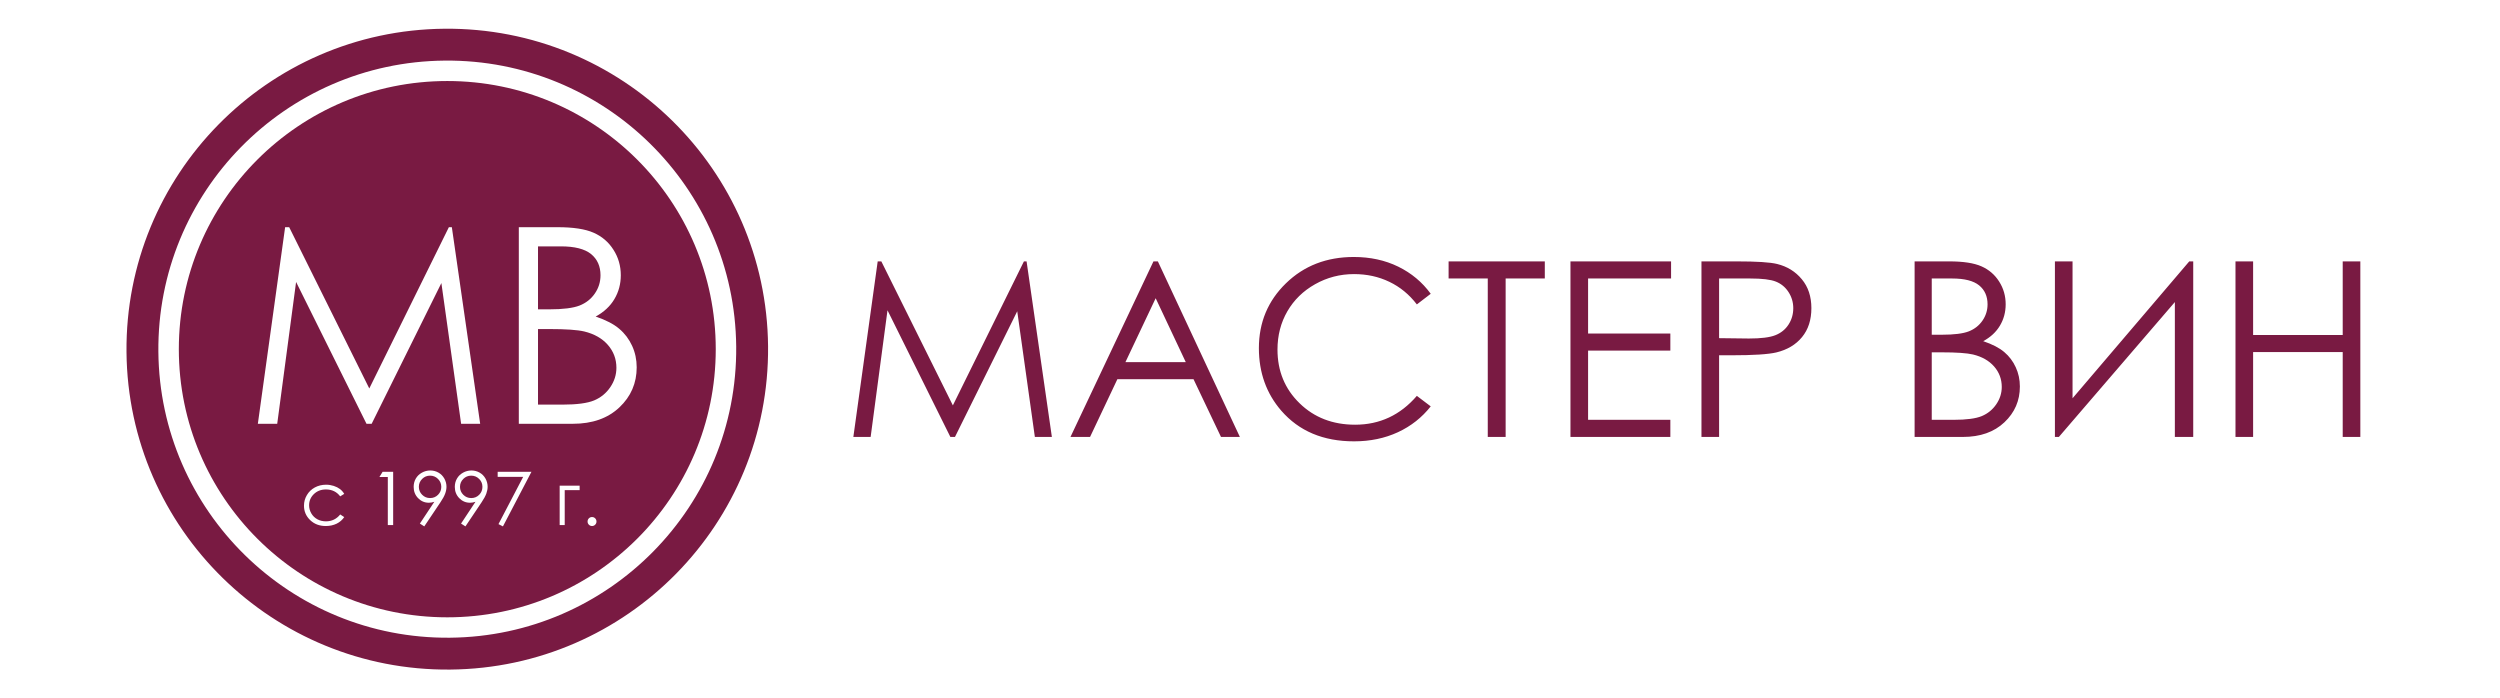 <svg width="179" height="50" viewBox="0 0 179 50" fill="none" xmlns="http://www.w3.org/2000/svg">
<path d="M32.224 46.801C44.279 46.692 53.962 36.842 53.853 24.801C53.743 12.76 43.882 3.088 31.827 3.198C19.772 3.307 10.089 13.157 10.198 25.198C10.308 37.239 20.169 46.911 32.224 46.801Z" stroke="#791A42" stroke-width="2.282" stroke-miterlimit="22.926"/>
<path fill-rule="evenodd" clip-rule="evenodd" d="M32.026 5.801C42.642 5.801 51.248 14.396 51.248 25C51.248 35.604 42.642 44.2 32.026 44.2C21.41 44.2 12.804 35.604 12.804 25C12.804 14.396 21.41 5.801 32.026 5.801ZM38.521 23.56V28.971H40.271C41.302 28.971 42.057 28.87 42.538 28.67C43.019 28.468 43.405 28.151 43.696 27.723C43.987 27.295 44.135 26.831 44.135 26.334C44.135 25.707 43.928 25.158 43.52 24.691C43.111 24.227 42.548 23.907 41.832 23.733C41.351 23.619 40.513 23.56 39.319 23.56H38.521ZM38.521 17.64V22.149H39.329C40.31 22.149 41.033 22.057 41.495 21.878C41.956 21.695 42.322 21.407 42.59 21.015C42.862 20.623 42.996 20.185 42.996 19.708C42.996 19.064 42.77 18.558 42.319 18.189C41.864 17.823 41.145 17.64 40.157 17.64H38.521ZM37.147 16.267H39.925C41.043 16.267 41.904 16.398 42.502 16.663C43.104 16.927 43.578 17.336 43.925 17.885C44.275 18.43 44.449 19.041 44.449 19.708C44.449 20.335 44.295 20.904 43.99 21.417C43.686 21.93 43.238 22.345 42.649 22.665C43.382 22.913 43.945 23.204 44.337 23.541C44.733 23.874 45.037 24.279 45.257 24.756C45.476 25.23 45.587 25.746 45.587 26.302C45.587 27.432 45.175 28.389 44.347 29.17C43.52 29.951 42.411 30.343 41.017 30.343H37.147V16.267ZM18.462 30.343L20.415 16.267H20.706L26.441 27.814L32.139 16.267H32.352L34.38 30.343H33.016L31.603 20.267L26.611 30.343H26.241L21.2 20.188L19.849 30.343L18.462 30.343ZM42.615 37.113C42.552 37.051 42.478 37.02 42.389 37.02C42.301 37.02 42.226 37.051 42.163 37.113C42.101 37.176 42.07 37.252 42.07 37.342C42.07 37.43 42.101 37.505 42.163 37.568C42.226 37.631 42.301 37.663 42.389 37.663C42.478 37.663 42.552 37.631 42.615 37.568C42.677 37.505 42.708 37.43 42.708 37.342C42.708 37.252 42.677 37.176 42.615 37.113ZM40.434 37.594V35.093H41.502V34.774H40.072V37.594H40.434ZM38.052 33.781H35.633L35.633 34.142H37.46L35.691 37.527L36.01 37.69L38.052 33.781ZM34.31 35.426C34.155 35.583 33.965 35.661 33.741 35.661C33.519 35.661 33.329 35.583 33.172 35.426C33.015 35.27 32.936 35.081 32.936 34.859C32.936 34.638 33.014 34.449 33.171 34.292C33.328 34.135 33.517 34.057 33.738 34.057C33.961 34.057 34.15 34.135 34.307 34.292C34.464 34.449 34.542 34.638 34.542 34.859C34.542 35.081 34.465 35.27 34.31 35.426ZM33.011 37.488L33.325 37.69L34.481 35.965C34.644 35.724 34.756 35.517 34.819 35.345C34.882 35.173 34.914 35.009 34.914 34.851C34.914 34.644 34.863 34.449 34.761 34.266C34.659 34.083 34.519 33.941 34.34 33.839C34.161 33.737 33.966 33.686 33.755 33.686C33.541 33.686 33.34 33.739 33.152 33.844C32.964 33.949 32.819 34.09 32.718 34.266C32.616 34.442 32.564 34.641 32.564 34.86C32.564 35.179 32.67 35.449 32.881 35.667C33.093 35.886 33.35 35.996 33.653 35.996C33.775 35.996 33.905 35.973 34.043 35.929L33.011 37.488ZM31.363 35.426C31.209 35.583 31.019 35.661 30.795 35.661C30.572 35.661 30.383 35.583 30.226 35.426C30.069 35.27 29.99 35.081 29.99 34.859C29.99 34.638 30.068 34.449 30.225 34.292C30.382 34.135 30.57 34.057 30.792 34.057C31.014 34.057 31.204 34.135 31.361 34.292C31.518 34.449 31.596 34.638 31.596 34.859C31.596 35.081 31.519 35.27 31.363 35.426ZM30.064 37.488L30.378 37.69L31.535 35.965C31.698 35.724 31.81 35.517 31.873 35.345C31.936 35.173 31.968 35.009 31.968 34.851C31.968 34.644 31.916 34.449 31.815 34.266C31.713 34.083 31.573 33.941 31.394 33.839C31.215 33.737 31.02 33.686 30.809 33.686C30.594 33.686 30.393 33.739 30.205 33.844C30.017 33.949 29.873 34.09 29.771 34.266C29.669 34.442 29.618 34.641 29.618 34.86C29.618 35.179 29.723 35.449 29.935 35.667C30.147 35.886 30.404 35.996 30.707 35.996C30.828 35.996 30.959 35.973 31.097 35.929L30.064 37.488ZM28.15 33.781H27.395L27.166 34.153H27.767V37.594H28.15V33.781ZM24.359 35.539L24.647 35.36C24.562 35.219 24.459 35.103 24.337 35.012C24.215 34.921 24.067 34.847 23.894 34.79C23.719 34.734 23.538 34.705 23.351 34.705C23.052 34.705 22.782 34.771 22.541 34.902C22.3 35.033 22.11 35.215 21.973 35.449C21.834 35.682 21.765 35.935 21.765 36.207C21.765 36.612 21.912 36.956 22.207 37.239C22.503 37.522 22.874 37.663 23.322 37.663C23.614 37.663 23.873 37.607 24.102 37.496C24.33 37.383 24.511 37.227 24.647 37.024L24.359 36.835C24.095 37.164 23.755 37.328 23.338 37.328C23.11 37.328 22.905 37.279 22.722 37.179C22.539 37.079 22.394 36.938 22.29 36.758C22.184 36.577 22.132 36.384 22.132 36.179C22.132 35.864 22.247 35.596 22.474 35.376C22.703 35.156 22.99 35.045 23.335 35.045C23.768 35.045 24.109 35.21 24.359 35.539Z" fill="#791A42"/>
<path d="M160.061 18.715H161.323V23.985H167.738V18.715H169V31.285H167.738V25.21H161.323V31.285H160.061V18.715ZM157.035 31.285H155.72V21.627L147.415 31.285H147.132V18.715H148.394V28.516L156.751 18.715H157.035V31.285ZM138.313 25.227V30.059H139.876C140.796 30.059 141.471 29.969 141.9 29.791C142.329 29.61 142.674 29.327 142.934 28.945C143.194 28.563 143.326 28.148 143.326 27.705C143.326 27.145 143.141 26.654 142.776 26.237C142.411 25.823 141.909 25.537 141.269 25.382C140.84 25.28 140.092 25.227 139.026 25.227H138.313ZM138.313 19.94V23.967H139.034C139.911 23.967 140.556 23.885 140.968 23.725C141.38 23.561 141.707 23.305 141.947 22.954C142.189 22.604 142.309 22.213 142.309 21.787C142.309 21.213 142.107 20.76 141.704 20.431C141.298 20.104 140.656 19.94 139.773 19.94H138.313ZM137.086 18.715H139.566C140.565 18.715 141.333 18.832 141.868 19.068C142.405 19.304 142.829 19.669 143.139 20.159C143.451 20.647 143.606 21.192 143.606 21.787C143.606 22.348 143.469 22.855 143.197 23.313C142.925 23.771 142.525 24.142 141.999 24.428C142.654 24.65 143.156 24.909 143.507 25.21C143.86 25.508 144.132 25.869 144.327 26.295C144.523 26.718 144.623 27.18 144.623 27.675C144.623 28.685 144.255 29.54 143.515 30.237C142.776 30.935 141.786 31.285 140.542 31.285H137.086V18.715ZM123.087 19.94V24.212L125.22 24.238C126.082 24.238 126.713 24.16 127.113 24.002C127.513 23.844 127.829 23.593 128.056 23.243C128.284 22.893 128.398 22.499 128.398 22.067C128.398 21.647 128.284 21.259 128.056 20.909C127.829 20.559 127.525 20.311 127.151 20.162C126.777 20.013 126.166 19.94 125.314 19.94H123.087ZM121.825 18.715H124.335C125.772 18.715 126.745 18.776 127.247 18.902C127.966 19.08 128.553 19.442 129.009 19.993C129.467 20.541 129.695 21.233 129.695 22.065C129.695 22.902 129.473 23.591 129.026 24.136C128.582 24.679 127.969 25.044 127.189 25.233C126.616 25.37 125.55 25.438 123.987 25.438H123.087V31.285H121.825V18.715ZM112.445 18.715H119.649V19.94H113.707V23.879H119.597V25.105H113.707V30.059H119.597V31.285H112.445V18.715ZM103.72 19.94V18.715H110.608V19.94H107.804V31.285H106.524V19.94H103.72ZM102.44 21.035L101.447 21.796C100.901 21.084 100.244 20.544 99.475 20.177C98.71 19.809 97.869 19.625 96.949 19.625C95.947 19.625 95.018 19.867 94.162 20.349C93.306 20.83 92.646 21.478 92.175 22.289C91.705 23.1 91.468 24.017 91.468 25.029C91.468 26.564 91.994 27.845 93.046 28.869C94.097 29.896 95.424 30.409 97.027 30.409C98.789 30.409 100.261 29.721 101.447 28.344L102.44 29.096C101.812 29.893 101.03 30.512 100.092 30.946C99.154 31.381 98.105 31.6 96.949 31.6C94.746 31.6 93.008 30.868 91.737 29.403C90.671 28.169 90.136 26.675 90.136 24.927C90.136 23.089 90.782 21.539 92.073 20.285C93.367 19.027 94.986 18.4 96.931 18.4C98.105 18.4 99.166 18.63 100.112 19.091C101.059 19.555 101.836 20.203 102.44 21.035ZM82.746 21.353L80.581 25.928H84.901L82.746 21.353ZM82.903 18.715L88.775 31.285H87.423L85.457 27.153H80.003L78.048 31.285H76.646L82.588 18.715H82.903ZM61.1 31.285L62.843 18.715H63.103L68.225 29.026L73.313 18.715H73.503L75.314 31.285H74.096L72.834 22.286L68.376 31.285H68.046L63.545 22.216L62.338 31.285H61.1Z" fill="#791A42"/>
</svg>
